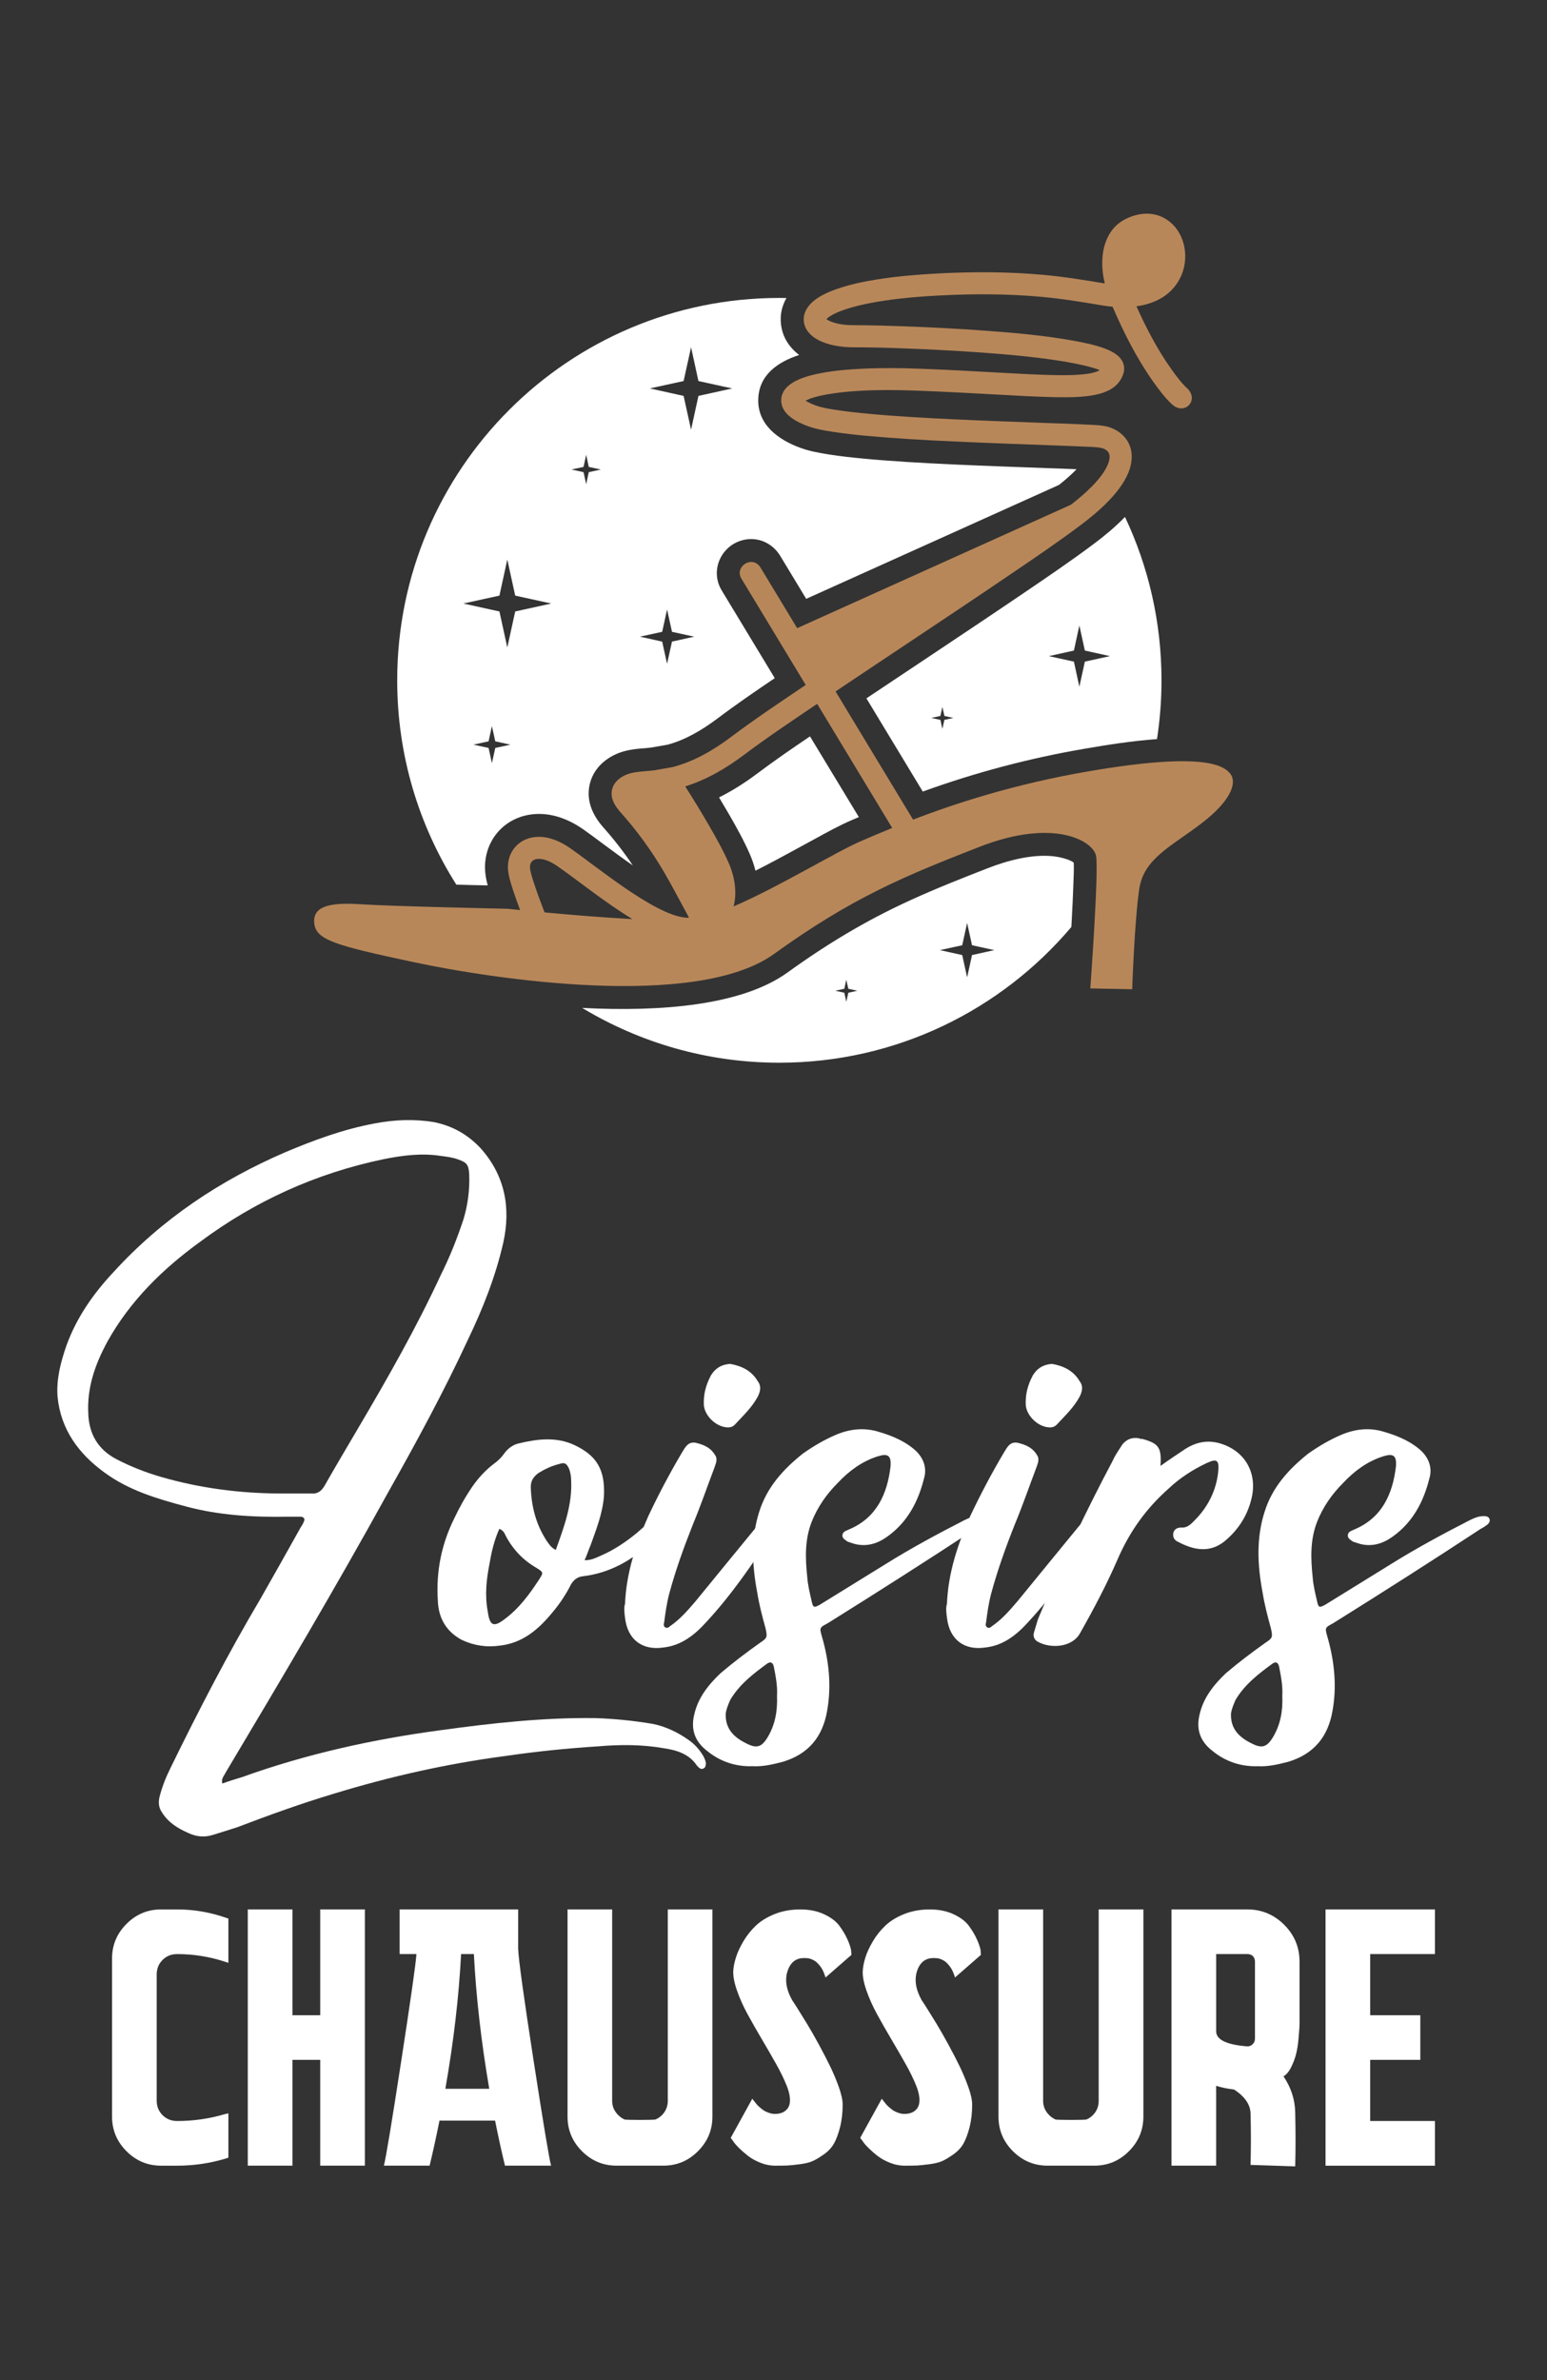 <?xml version="1.0" encoding="utf-8"?>
<!-- Generator: Adobe Illustrator 16.0.0, SVG Export Plug-In . SVG Version: 6.00 Build 0)  -->
<!DOCTYPE svg PUBLIC "-//W3C//DTD SVG 1.1//EN" "http://www.w3.org/Graphics/SVG/1.1/DTD/svg11.dtd">
<svg version="1.1" id="Calque_1" xmlns="http://www.w3.org/2000/svg" xmlns:xlink="http://www.w3.org/1999/xlink" x="0px" y="0px"
	 width="69.75px" height="107.25px" viewBox="0 0 69.75 107.25" enable-background="new 0 0 69.75 107.25" xml:space="preserve">
<rect x="0" y="0" width="69.75" height="107.25" fill="#333333" stroke="none"/>
<g>
	<g>
		<path fill="#FFFFFF" d="M10.023,80.37c0.317-0.117,0.605-0.203,0.895-0.291c2.893-1.041,5.899-1.705,8.936-2.111
			c2.313-0.318,4.626-0.576,6.968-0.547c0.868,0.027,1.735,0.115,2.602,0.26c0.579,0.115,1.129,0.375,1.62,0.723
			c0.289,0.203,0.492,0.434,0.665,0.725c0.059,0.113,0.116,0.23,0.116,0.346c0,0.086-0.028,0.174-0.086,0.203
			c-0.087,0.059-0.173,0.027-0.231-0.029c-0.028-0.029-0.057-0.057-0.086-0.088c-0.347-0.52-0.896-0.693-1.475-0.779
			c-0.982-0.174-1.966-0.174-2.978-0.088c-1.389,0.088-2.806,0.232-4.193,0.436c-2.63,0.346-5.204,0.926-7.749,1.705
			c-1.445,0.434-2.891,0.955-4.336,1.506c-0.347,0.113-0.723,0.229-1.1,0.346c-0.376,0.113-0.723,0.086-1.099-0.088
			c-0.463-0.203-0.896-0.461-1.186-0.924c-0.145-0.203-0.174-0.436-0.116-0.693c0.116-0.463,0.29-0.896,0.492-1.303
			c1.272-2.602,2.603-5.174,4.077-7.662c0.606-1.068,1.214-2.139,1.792-3.18c0.059-0.088,0.115-0.174,0.145-0.262
			c0.058-0.113,0.029-0.201-0.116-0.23c-0.202,0-0.376,0-0.578,0c-1.562,0.029-3.123-0.057-4.626-0.463
			c-1.3-0.346-2.572-0.723-3.671-1.531c-1.157-0.84-1.967-1.938-2.11-3.412c-0.059-0.811,0.144-1.563,0.403-2.313
			c0.463-1.271,1.215-2.342,2.141-3.326c2.168-2.369,4.77-4.104,7.72-5.377c1.301-0.549,2.631-1.041,4.047-1.301
			c0.897-0.172,1.792-0.201,2.661-0.058c0.838,0.174,1.503,0.549,2.082,1.155c1.127,1.244,1.389,2.719,1.042,4.279
			c-0.348,1.531-0.926,2.979-1.591,4.365c-1.1,2.371-2.343,4.654-3.614,6.91c-2.342,4.25-4.829,8.441-7.315,12.605
			C10.109,80.021,9.964,80.138,10.023,80.37z M12.71,67.3c0.435,0,0.868,0,1.302,0c0.317,0.029,0.491-0.115,0.636-0.375
			c0.492-0.867,1.013-1.736,1.503-2.574c1.331-2.254,2.631-4.539,3.729-6.91c0.405-0.809,0.724-1.617,1.013-2.484
			c0.203-0.666,0.29-1.359,0.262-2.055c-0.029-0.434-0.117-0.52-0.521-0.664c-0.26-0.088-0.491-0.115-0.723-0.145
			c-0.896-0.145-1.764-0.029-2.631,0.145c-3.036,0.637-5.782,1.879-8.269,3.729c-1.678,1.215-3.151,2.662-4.163,4.48
			c-0.551,1.014-0.927,2.055-0.868,3.238c0.028,0.926,0.434,1.621,1.243,2.055c0.666,0.348,1.33,0.605,2.023,0.809
			C9.039,67.069,10.862,67.3,12.71,67.3z"/>
		<path fill="#FFFFFF" d="M26.359,70.308c0.318,0,0.521-0.117,0.723-0.203c0.607-0.26,1.156-0.635,1.648-1.041
			c0.202-0.172,0.405-0.375,0.636-0.49c0.146-0.059,0.29-0.115,0.434,0c0.146,0.174,0.087,0.348-0.028,0.463
			c-0.115,0.174-0.26,0.348-0.405,0.463c-0.867,0.809-1.879,1.389-3.093,1.531c-0.261,0.029-0.404,0.176-0.521,0.348
			c-0.229,0.463-0.52,0.896-0.838,1.271c-0.636,0.781-1.358,1.389-2.37,1.504c-0.606,0.088-1.186,0-1.735-0.262
			c-0.694-0.377-1.041-0.98-1.069-1.762c-0.087-1.332,0.173-2.574,0.751-3.73c0.232-0.49,0.492-0.953,0.81-1.418
			c0.261-0.375,0.578-0.723,0.954-1.012c0.203-0.145,0.349-0.289,0.492-0.49c0.146-0.203,0.376-0.377,0.636-0.436
			c0.84-0.201,1.707-0.316,2.546,0.088c0.954,0.463,1.358,1.068,1.301,2.283c-0.059,0.781-0.348,1.504-0.607,2.227
			C26.533,69.845,26.475,70.048,26.359,70.308z M22.514,68.892c-0.231,0.52-0.348,1.012-0.435,1.531
			c-0.145,0.723-0.23,1.445-0.087,2.197c0.087,0.637,0.26,0.723,0.752,0.348c0.665-0.492,1.127-1.127,1.563-1.793
			c0.202-0.318,0.202-0.318-0.116-0.521c-0.607-0.348-1.07-0.84-1.388-1.445C22.745,69.093,22.715,68.978,22.514,68.892z
			 M25.058,69.845c0.376-1.041,0.752-2.053,0.693-3.15c0-0.146-0.027-0.318-0.086-0.492c-0.116-0.26-0.202-0.318-0.462-0.23
			c-0.347,0.086-0.637,0.23-0.925,0.404c-0.231,0.174-0.347,0.348-0.347,0.637c0.028,0.867,0.23,1.676,0.723,2.428
			C24.74,69.556,24.828,69.728,25.058,69.845z"/>
		<path fill="#FFFFFF" d="M28.181,72.272c0.059-1.416,0.491-2.688,1.041-3.934c0.462-0.982,0.981-1.965,1.531-2.891
			c0.146-0.23,0.262-0.49,0.607-0.434c0.375,0.086,0.722,0.23,0.925,0.635c0.059,0.176-0.029,0.35-0.086,0.521
			c-0.319,0.84-0.606,1.678-0.954,2.516c-0.403,1.014-0.781,2.055-1.069,3.123c-0.115,0.436-0.174,0.867-0.231,1.303
			c-0.029,0.086-0.029,0.174,0.058,0.229c0.086,0.031,0.146,0,0.201-0.057c0.463-0.316,0.812-0.725,1.157-1.127
			c0.925-1.129,1.821-2.229,2.748-3.355c0.115-0.143,0.259-0.287,0.462-0.375c0.115-0.029,0.23-0.059,0.347,0.059
			c0.086,0.086,0.115,0.201,0.059,0.348c-0.059,0.115-0.116,0.203-0.174,0.316c-0.896,1.359-1.821,2.719-2.949,3.934
			c-0.521,0.58-1.128,1.068-1.938,1.156c-0.953,0.145-1.619-0.35-1.734-1.33C28.152,72.679,28.123,72.448,28.181,72.272z
			 M32.922,61.46c0.493,0.088,0.954,0.289,1.244,0.781c0.173,0.23,0.116,0.463,0,0.693c-0.26,0.49-0.666,0.865-1.041,1.271
			c-0.087,0.088-0.203,0.117-0.29,0.117c-0.52,0-1.041-0.492-1.099-0.984c-0.028-0.492,0.087-0.926,0.318-1.359
			C32.23,61.69,32.489,61.489,32.922,61.46z"/>
		<path fill="#FFFFFF" d="M33.935,79.589c-0.752,0.027-1.446-0.203-2.024-0.666c-0.578-0.434-0.78-0.982-0.606-1.678
			c0.174-0.752,0.636-1.328,1.186-1.85c0.579-0.49,1.156-0.926,1.764-1.359c0.348-0.229,0.348-0.26,0.261-0.664
			c-0.146-0.521-0.289-1.07-0.376-1.619c-0.231-1.215-0.29-2.43,0.087-3.615c0.348-1.127,1.099-1.938,1.965-2.631
			c0.492-0.346,0.982-0.635,1.531-0.867c0.637-0.26,1.273-0.316,1.909-0.115c0.607,0.176,1.214,0.436,1.677,0.867
			c0.348,0.348,0.492,0.781,0.348,1.244c-0.26,1.041-0.752,1.967-1.648,2.604c-0.434,0.316-0.953,0.49-1.533,0.316
			c-0.086-0.029-0.174-0.059-0.259-0.086c-0.116-0.088-0.261-0.146-0.231-0.318c0.029-0.145,0.174-0.174,0.289-0.23
			c1.242-0.521,1.734-1.59,1.879-2.863c0.029-0.463-0.115-0.578-0.578-0.434c-0.723,0.23-1.301,0.666-1.792,1.186
			c-0.521,0.521-0.925,1.102-1.187,1.764c-0.318,0.811-0.289,1.648-0.201,2.488c0.028,0.375,0.115,0.723,0.201,1.098
			c0.059,0.291,0.115,0.291,0.377,0.145c0.981-0.605,1.965-1.213,2.948-1.82c1.156-0.723,2.343-1.359,3.527-1.967
			c0.231-0.115,0.434-0.201,0.665-0.201c0.115,0,0.23,0.027,0.26,0.145c0.029,0.086-0.027,0.174-0.087,0.23
			c-0.115,0.086-0.202,0.145-0.317,0.203c-2.197,1.443-4.423,2.861-6.65,4.25c-0.375,0.201-0.375,0.201-0.26,0.607
			c0.319,1.098,0.435,2.227,0.231,3.352c-0.202,1.158-0.838,1.938-1.994,2.285C34.86,79.503,34.398,79.616,33.935,79.589z
			 M35.033,76.407c0.029-0.404-0.057-0.867-0.144-1.303c-0.029-0.145-0.116-0.258-0.29-0.145c-0.638,0.463-1.272,0.955-1.678,1.648
			c-0.086,0.203-0.173,0.404-0.2,0.607c-0.029,0.693,0.375,1.07,0.895,1.33c0.493,0.262,0.723,0.203,1.012-0.289
			C34.947,77.708,35.062,77.101,35.033,76.407z"/>
		<path fill="#FFFFFF" d="M42.695,72.272c0.058-1.416,0.491-2.688,1.04-3.934c0.464-0.982,0.984-1.965,1.533-2.891
			c0.145-0.23,0.261-0.49,0.606-0.434c0.376,0.086,0.724,0.23,0.925,0.635c0.059,0.176-0.027,0.35-0.086,0.521
			c-0.318,0.84-0.607,1.678-0.955,2.516c-0.404,1.014-0.779,2.055-1.068,3.123c-0.116,0.436-0.174,0.867-0.231,1.303
			c-0.028,0.086-0.028,0.174,0.06,0.229c0.086,0.031,0.145,0,0.201-0.057c0.463-0.316,0.811-0.725,1.156-1.127
			c0.926-1.129,1.821-2.229,2.747-3.355c0.115-0.143,0.261-0.287,0.463-0.375c0.115-0.029,0.229-0.059,0.347,0.059
			c0.086,0.086,0.115,0.201,0.06,0.348c-0.06,0.115-0.117,0.203-0.175,0.316c-0.896,1.359-1.821,2.719-2.949,3.934
			c-0.521,0.58-1.127,1.068-1.938,1.156c-0.953,0.145-1.617-0.35-1.734-1.33C42.666,72.679,42.638,72.448,42.695,72.272z
			 M47.437,61.46c0.49,0.088,0.953,0.289,1.242,0.781c0.174,0.23,0.115,0.463,0,0.693c-0.261,0.49-0.664,0.865-1.041,1.271
			c-0.086,0.088-0.201,0.117-0.289,0.117c-0.521,0-1.041-0.492-1.099-0.984c-0.028-0.492,0.086-0.926,0.317-1.359
			C46.742,61.69,47.002,61.489,47.437,61.46z"/>
		<path fill="#FFFFFF" d="M52.322,66.058c0.405-0.289,0.752-0.52,1.1-0.752c0.49-0.318,1.013-0.434,1.591-0.262
			c1.068,0.318,1.646,1.244,1.444,2.344c-0.146,0.75-0.521,1.416-1.099,1.938c-0.723,0.693-1.504,0.549-2.256,0.145
			c-0.145-0.059-0.23-0.203-0.203-0.375c0.029-0.174,0.175-0.262,0.349-0.262c0.317,0.029,0.491-0.201,0.692-0.404
			c0.551-0.578,0.897-1.301,0.983-2.082c0.06-0.578-0.059-0.635-0.55-0.404c-0.605,0.289-1.186,0.664-1.677,1.129
			c-1.013,0.895-1.765,1.938-2.313,3.209c-0.49,1.127-1.07,2.225-1.677,3.295c-0.349,0.666-1.331,0.725-1.909,0.406
			c-0.173-0.09-0.23-0.262-0.173-0.436c0.058-0.203,0.115-0.375,0.173-0.576c1.014-2.459,2.141-4.83,3.385-7.172
			c0.113-0.26,0.289-0.49,0.433-0.723c0.202-0.23,0.435-0.318,0.752-0.262c0.028,0.029,0.087,0.029,0.146,0.029
			C52.235,65.044,52.381,65.22,52.322,66.058z"/>
		<path fill="#FFFFFF" d="M56.718,79.589c-0.75,0.027-1.445-0.203-2.022-0.666c-0.578-0.434-0.78-0.982-0.607-1.678
			c0.175-0.752,0.638-1.328,1.187-1.85c0.578-0.49,1.156-0.926,1.764-1.359c0.348-0.229,0.348-0.26,0.261-0.664
			c-0.145-0.521-0.288-1.07-0.376-1.619c-0.23-1.215-0.289-2.43,0.088-3.615c0.348-1.127,1.098-1.938,1.965-2.631
			c0.492-0.346,0.983-0.635,1.533-0.867c0.637-0.26,1.271-0.316,1.907-0.115c0.606,0.176,1.215,0.436,1.677,0.867
			c0.348,0.348,0.491,0.781,0.348,1.244c-0.26,1.041-0.752,1.967-1.647,2.604c-0.435,0.316-0.954,0.49-1.532,0.316
			c-0.087-0.029-0.174-0.059-0.261-0.086c-0.114-0.088-0.26-0.146-0.229-0.318c0.027-0.145,0.174-0.174,0.289-0.23
			c1.242-0.521,1.733-1.59,1.879-2.863c0.027-0.463-0.115-0.578-0.578-0.434c-0.723,0.23-1.301,0.666-1.793,1.186
			c-0.521,0.521-0.926,1.102-1.186,1.764c-0.318,0.811-0.289,1.648-0.201,2.488c0.027,0.375,0.113,0.723,0.201,1.098
			c0.057,0.291,0.115,0.291,0.377,0.145c0.981-0.605,1.965-1.213,2.947-1.82c1.157-0.723,2.344-1.359,3.527-1.967
			c0.23-0.115,0.434-0.201,0.666-0.201c0.113,0,0.229,0.027,0.259,0.145c0.028,0.086-0.028,0.174-0.086,0.23
			c-0.115,0.086-0.202,0.145-0.318,0.203c-2.196,1.443-4.423,2.861-6.649,4.25c-0.375,0.201-0.375,0.201-0.26,0.607
			c0.317,1.098,0.435,2.227,0.23,3.352c-0.202,1.158-0.84,1.938-1.995,2.285C57.644,79.503,57.183,79.616,56.718,79.589z
			 M57.815,76.407c0.029-0.404-0.057-0.867-0.144-1.303c-0.028-0.145-0.116-0.258-0.288-0.145c-0.638,0.463-1.273,0.955-1.679,1.648
			c-0.086,0.203-0.174,0.404-0.202,0.607c-0.029,0.693,0.376,1.07,0.896,1.33c0.49,0.262,0.723,0.203,1.012-0.289
			C57.729,77.708,57.847,77.101,57.815,76.407z"/>
	</g>
	<g>
		<path fill="#FFFFFF" d="M34.062,39.235c-0.065-0.256-0.151-0.509-0.255-0.748c-0.277-0.63-0.613-1.233-0.958-1.828
			c-0.14-0.242-0.285-0.487-0.429-0.726c0.618-0.308,1.201-0.684,1.753-1.099c0.766-0.575,1.554-1.116,2.347-1.651l2.203,3.636
			c-0.104,0.043-0.205,0.085-0.307,0.131c-0.568,0.242-1.145,0.564-1.688,0.86c-0.719,0.39-1.435,0.786-2.159,1.165
			C34.402,39.062,34.231,39.15,34.062,39.235L34.062,39.235z"/>
		<path fill="#B88759" d="M51.047,44.577l-1.888-0.037c0,0,0.39-5.308,0.259-5.974c-0.128-0.666-1.885-1.719-5.253-0.407
			c-3.365,1.312-5.751,2.292-9.263,4.826c-3.515,2.534-12.708,1.128-16.257,0.37c-3.551-0.757-4.402-0.999-4.476-1.756
			c-0.074-0.758,0.684-0.943,2.072-0.853c1.387,0.095,6.64,0.205,6.64,0.205s0.21,0.023,0.57,0.058
			c-0.111-0.29-0.216-0.584-0.313-0.88c-0.094-0.291-0.223-0.68-0.236-0.985c-0.015-0.319,0.071-0.635,0.261-0.894
			c0.263-0.353,0.668-0.532,1.102-0.541c0.515-0.008,1.016,0.214,1.432,0.504c1.196,0.829,3.775,2.981,5.17,3.132
			c0.065,0.006,0.133,0.012,0.199,0.012l-0.079-0.151c-0.333-0.615-0.658-1.236-1.009-1.843c-0.584-1.004-1.224-1.89-1.998-2.758
			c-0.244-0.273-0.464-0.612-0.39-0.997c0.058-0.302,0.271-0.507,0.532-0.646c0.265-0.139,0.569-0.173,0.862-0.202
			c0.174-0.014,0.345-0.028,0.516-0.048l0.823-0.145c0.965-0.25,1.837-0.758,2.633-1.355c1.036-0.778,2.133-1.512,3.205-2.235
			c0.055-0.037,0.108-0.074,0.167-0.111l-2.9-4.792c-0.33-0.546,0.506-1.085,0.865-0.493l1.649,2.725l12.345-5.563
			c0.589-0.456,1.381-1.147,1.657-1.8c0.08-0.196,0.154-0.461-0.025-0.626c-0.086-0.08-0.205-0.125-0.318-0.143
			c-0.231-0.037-0.524-0.04-0.762-0.051c-0.513-0.025-1.027-0.042-1.54-0.06c-1.44-0.054-2.878-0.104-4.317-0.171
			c-1.306-0.06-2.613-0.134-3.916-0.253c-0.515-0.048-1.032-0.105-1.543-0.185c-0.355-0.054-0.752-0.123-1.09-0.248
			c-0.51-0.185-1.23-0.543-1.21-1.187c0.023-0.806,1.161-1.085,1.781-1.204c0.608-0.117,1.241-0.171,1.858-0.199
			c0.878-0.043,1.764-0.035,2.644,0c1.185,0.045,2.369,0.108,3.552,0.176c0.848,0.046,1.7,0.097,2.549,0.111
			c0.319,0.005,1.578,0.034,1.974-0.223c-0.437-0.193-1.458-0.367-1.739-0.412c-1.246-0.197-2.531-0.308-3.793-0.396
			c-1.078-0.074-2.16-0.131-3.24-0.171c-0.771-0.029-1.547-0.051-2.316-0.051c-0.469,0-0.985-0.066-1.42-0.245
			c-0.393-0.162-0.77-0.453-0.828-0.902c-0.049-0.364,0.14-0.68,0.406-0.914c0.3-0.259,0.713-0.441,1.086-0.569
			c0.578-0.202,1.201-0.331,1.804-0.427c0.894-0.143,1.8-0.219,2.698-0.268c1.609-0.085,3.227-0.085,4.832,0.063
			c0.933,0.085,1.82,0.233,2.74,0.384c-0.033-0.134-0.059-0.271-0.078-0.407c-0.135-0.959,0.086-2.032,1.025-2.5
			c0.631-0.313,1.358-0.348,1.938,0.094c0.787,0.598,0.943,1.757,0.496,2.605c-0.41,0.771-1.15,1.127-1.953,1.238
			c0.436,0.974,0.947,1.95,1.561,2.815c0.189,0.268,0.465,0.644,0.711,0.866c0.581,0.529-0.088,1.264-0.669,0.737
			c-0.305-0.279-0.618-0.697-0.854-1.03c-0.729-1.031-1.323-2.201-1.821-3.36c0-0.003-0.003-0.005-0.003-0.008
			c-0.16-0.015-0.313-0.034-0.467-0.06c-0.911-0.154-1.791-0.299-2.717-0.384c-1.558-0.145-3.129-0.143-4.688-0.06
			c-0.783,0.04-1.569,0.105-2.347,0.219c-0.529,0.077-1.07,0.177-1.588,0.328c-0.293,0.085-0.623,0.199-0.889,0.358
			c-0.046,0.025-0.15,0.096-0.208,0.157c0.079,0.063,0.233,0.122,0.3,0.145c0.291,0.097,0.625,0.128,0.934,0.128
			c0.783,0,1.568,0.026,2.354,0.054c1.092,0.04,2.186,0.097,3.275,0.173c1.438,0.1,2.938,0.225,4.355,0.487
			c0.453,0.083,0.951,0.188,1.381,0.356c0.371,0.145,0.787,0.387,0.824,0.831c0.006,0.086-0.002,0.171-0.024,0.25
			c-0.033,0.117-0.085,0.228-0.15,0.331c-0.259,0.398-0.702,0.572-1.149,0.661c-0.56,0.111-1.196,0.111-1.767,0.102
			c-0.862-0.017-1.728-0.068-2.587-0.116c-1.179-0.066-2.355-0.128-3.536-0.174c-1.272-0.048-2.671-0.063-3.935,0.125
			c-0.331,0.048-0.693,0.117-1.01,0.23c-0.041,0.017-0.129,0.054-0.207,0.091c0.146,0.094,0.367,0.185,0.459,0.216
			c0.271,0.1,0.617,0.157,0.902,0.199c0.489,0.077,0.987,0.131,1.482,0.176c1.283,0.12,2.578,0.191,3.869,0.251
			c1.435,0.068,2.869,0.116,4.308,0.171c0.517,0.017,1.034,0.034,1.552,0.06c0.276,0.014,0.598,0.021,0.867,0.063
			c0.309,0.049,0.604,0.18,0.835,0.393c0.511,0.467,0.527,1.139,0.271,1.743c-0.381,0.905-1.357,1.748-2.123,2.323
			c-1.031,0.774-2.115,1.509-3.184,2.232c-1.439,0.979-2.889,1.945-4.338,2.91c-1.183,0.789-2.365,1.574-3.545,2.366l3.494,5.776
			c1.884-0.723,4.574-1.605,7.923-2.178c5.179-0.888,6.084-0.259,6.38,0.111c0.297,0.367,0.094,1.165-1.275,2.218
			c-1.367,1.053-2.627,1.591-2.83,2.978C51.155,41.451,51.047,44.577,51.047,44.577L51.047,44.577z M24.555,41.115
			c1.116,0.105,2.617,0.23,3.958,0.301c-1.241-0.751-2.504-1.779-3.382-2.386c-0.234-0.162-0.556-0.333-0.846-0.327
			c-0.122,0.002-0.248,0.037-0.324,0.14c-0.052,0.074-0.071,0.165-0.066,0.253c0.01,0.19,0.129,0.541,0.188,0.723
			c0.133,0.413,0.288,0.82,0.443,1.225L24.555,41.115z M33.077,40.845c2.051-0.883,4.652-2.48,5.746-2.944
			c0.351-0.151,0.822-0.356,1.404-0.592l-3.383-5.592c-0.043,0.026-0.082,0.054-0.123,0.083c-1.062,0.717-2.143,1.44-3.167,2.209
			c-0.814,0.612-1.694,1.127-2.66,1.429c0.368,0.572,0.724,1.156,1.062,1.742c0.323,0.556,0.647,1.133,0.906,1.723
			C33.123,39.503,33.24,40.212,33.077,40.845L33.077,40.845z M43.861,25.825c-1.065,0.717-2.133,1.43-3.197,2.138
			c-1.173,0.78-2.344,1.561-3.512,2.343l-0.694-1.144L43.861,25.825z M31.965,40.927l-0.105-0.193
			c-0.336-0.624-0.666-1.255-1.022-1.868c-0.618-1.065-1.298-2.002-2.115-2.921c-0.023-0.026-0.063-0.074-0.097-0.12
			c0.125-0.049,0.33-0.063,0.45-0.074c0.265-0.023,0.523-0.046,0.783-0.083c0.43,0.661,0.843,1.332,1.235,2.01
			c0.303,0.521,0.613,1.071,0.854,1.623C32.161,39.782,32.281,40.463,31.965,40.927L31.965,40.927z M50.855,12.843
			c-0.065-0.202-0.113-0.41-0.144-0.618c-0.073-0.501-0.036-1.21,0.484-1.469c0.284-0.143,0.624-0.21,0.894-0.003
			c0.393,0.3,0.438,0.932,0.217,1.344C52.031,12.621,51.448,12.809,50.855,12.843L50.855,12.843z"/>
		<g>
			<path fill="#FFFFFF" d="M28.533,38.999c-0.401-0.598-0.84-1.162-1.324-1.708c-0.466-0.523-0.772-1.159-0.635-1.879
				c0.117-0.612,0.523-1.079,1.067-1.364c0.399-0.21,0.809-0.279,1.253-0.318c0.153-0.011,0.308-0.025,0.461-0.043l0.746-0.13
				c0.817-0.219,1.563-0.669,2.235-1.17c0.845-0.638,1.72-1.236,2.596-1.828l-2.39-3.949c-0.571-0.942,0.019-2.121,1.078-2.298
				c0.629-0.105,1.23,0.197,1.557,0.735l1.173,1.938l11.396-5.133c0.228-0.179,0.534-0.438,0.794-0.707
				c-0.428-0.02-0.854-0.034-1.281-0.048c-1.443-0.054-2.888-0.103-4.33-0.17c-1.32-0.063-2.642-0.134-3.959-0.257
				c-0.539-0.051-1.076-0.108-1.609-0.193c-0.434-0.068-0.871-0.148-1.283-0.299c-0.973-0.356-1.925-1.034-1.89-2.189
				c0.031-1.11,0.903-1.686,1.845-1.993c-0.432-0.327-0.744-0.783-0.817-1.358c-0.058-0.436,0.037-0.848,0.242-1.207
				c-0.104-0.003-0.212-0.005-0.319-0.005c-9.515,0-17.23,7.715-17.23,17.233c0,3.386,0.978,6.543,2.666,9.205
				c0.47,0.014,0.942,0.026,1.415,0.034c-0.063-0.23-0.108-0.467-0.12-0.703c-0.025-0.555,0.131-1.108,0.463-1.558
				c0.453-0.612,1.159-0.945,1.917-0.959c0.737-0.015,1.438,0.271,2.036,0.686C26.749,37.684,27.629,38.37,28.533,38.999z
				 M30.822,17.171l0.336-1.523l0.333,1.523l1.523,0.333l-1.523,0.336l-0.333,1.523l-0.336-1.523l-1.523-0.337L30.822,17.171z
				 M29.856,28.471l0.22-1.006l0.222,1.006L31.3,28.69l-1.002,0.222l-0.222,1.001l-0.22-1.001l-1.004-0.223L29.856,28.471z
				 M22.33,33.704l-0.151,0.686l-0.15-0.686l-0.683-0.148l0.683-0.151l0.15-0.686l0.151,0.686l0.683,0.151L22.33,33.704z
				 M23.229,27.554l-0.356,1.623l-0.355-1.623l-1.627-0.358l1.627-0.356l0.355-1.625l0.356,1.625l1.625,0.356L23.229,27.554z
				 M26.31,21.04l0.12-0.544l0.116,0.544l0.544,0.117l-0.544,0.12l-0.116,0.544l-0.12-0.544l-0.541-0.12L26.31,21.04z"/>
			<path fill="#FFFFFF" d="M47.499,38.585c-0.972-0.103-2.063,0.188-2.958,0.535c-1.171,0.458-2.343,0.917-3.484,1.441
				c-1.996,0.908-3.775,1.981-5.552,3.263c-2.055,1.48-5.683,1.779-9.256,1.595c2.597,1.565,5.637,2.469,8.888,2.469
				c5.281,0,10.004-2.378,13.168-6.116l0.017-0.308c0.03-0.586,0.061-1.173,0.079-1.759c0.007-0.237,0.027-0.573,0.01-0.834
				C48.202,38.705,47.709,38.609,47.499,38.585z M38.249,44.736l-0.092,0.407l-0.089-0.407l-0.405-0.091l0.405-0.089l0.089-0.406
				l0.092,0.406l0.407,0.089L38.249,44.736z M43.826,43.037l-0.221,1.005l-0.221-1.005l-1.006-0.223l1.006-0.219l0.221-1.005
				l0.221,1.005l1.005,0.219L43.826,43.037z"/>
			<path fill="#FFFFFF" d="M50.723,23.295c-0.431,0.444-0.91,0.84-1.363,1.181c-1.051,0.789-2.139,1.526-3.227,2.264
				c-1.443,0.979-2.896,1.948-4.344,2.913c-0.908,0.606-1.816,1.21-2.725,1.816l2.541,4.2c2.371-0.857,4.813-1.506,7.306-1.931
				c0.983-0.17,2.136-0.353,3.255-0.433c0.133-0.862,0.203-1.748,0.203-2.648C52.369,28.024,51.777,25.527,50.723,23.295z
				 M42.58,32.44l-0.091,0.407L42.4,32.44l-0.407-0.088l0.407-0.091l0.089-0.407l0.091,0.407l0.404,0.091L42.58,32.44z
				 M48.913,29.814l-0.247,1.131l-0.247-1.131l-1.13-0.248l1.13-0.25l0.247-1.13l0.247,1.13l1.132,0.25L48.913,29.814z"/>
		</g>
	</g>
	<g>
		<path fill="#FFFFFF" d="M7.989,88.055c-0.264,0-0.484,0.088-0.66,0.264s-0.264,0.396-0.264,0.66v5.674
			c0,0.265,0.088,0.484,0.264,0.66s0.396,0.264,0.66,0.264c0.736,0,1.457-0.104,2.161-0.313l0.148-0.032v1.995l-0.148,0.05
			c-0.704,0.209-1.424,0.313-2.161,0.313H7.263c-0.605,0-1.125-0.217-1.559-0.651c-0.435-0.435-0.652-0.954-0.652-1.559v-7.126
			c0-0.605,0.217-1.125,0.652-1.56c0.434-0.434,0.954-0.651,1.559-0.651h0.726c0.736,0,1.457,0.121,2.161,0.363l0.148,0.049v1.996
			l-0.148-0.049C9.446,88.17,8.725,88.055,7.989,88.055z"/>
		<path fill="#FFFFFF" d="M16.451,86.042v11.547h-2.013v-4.768h-1.253v4.768h-2.013V86.042h2.013v4.768h1.253v-4.768H16.451z"/>
		<path fill="#FFFFFF" d="M23.362,87.823c0.021,0.495,0.252,2.164,0.692,5.007s0.704,4.429,0.792,4.759h-2.079
			c-0.154-0.638-0.302-1.313-0.445-2.029h-2.507c-0.143,0.716-0.292,1.392-0.445,2.029h-2.062c0.088-0.33,0.347-1.886,0.775-4.668
			c0.429-2.782,0.66-4.404,0.693-4.866h-0.759v-2.013h5.345V87.823z M20.08,94.125h1.979c-0.363-2.122-0.594-4.146-0.693-6.07
			h-0.577C20.69,89.979,20.453,92.003,20.08,94.125z"/>
		<path fill="#FFFFFF" d="M32.121,86.042v9.337c0,0.604-0.217,1.124-0.652,1.559s-0.954,0.651-1.559,0.651h-2.111
			c-0.605,0-1.125-0.217-1.559-0.651s-0.651-0.954-0.651-1.559v-9.337h2.012v8.627c0,0.188,0.052,0.354,0.157,0.503
			s0.239,0.262,0.404,0.339c0.11,0.011,0.341,0.017,0.693,0.017c0.352,0,0.583-0.006,0.693-0.017c0.11-0.044,0.208-0.11,0.297-0.198
			c0.088-0.088,0.154-0.187,0.198-0.297c0.044-0.109,0.066-0.226,0.066-0.347v-8.627H32.121z"/>
		<path fill="#FFFFFF" d="M35.717,90.133c0.011,0.011,0.088,0.13,0.23,0.354c0.143,0.226,0.291,0.465,0.445,0.718
			s0.33,0.561,0.528,0.924c0.197,0.363,0.371,0.698,0.52,1.006c0.148,0.309,0.277,0.619,0.388,0.933
			c0.109,0.313,0.165,0.568,0.165,0.767c0,0.374-0.039,0.712-0.116,1.015s-0.167,0.547-0.271,0.734
			c-0.105,0.187-0.254,0.349-0.445,0.486c-0.193,0.138-0.36,0.239-0.504,0.305c-0.143,0.066-0.338,0.116-0.585,0.148
			c-0.248,0.033-0.438,0.053-0.569,0.059c-0.132,0.005-0.313,0.008-0.544,0.008s-0.457-0.044-0.676-0.132
			c-0.22-0.088-0.407-0.192-0.561-0.313c-0.154-0.121-0.292-0.242-0.413-0.363c-0.121-0.12-0.209-0.225-0.264-0.313l-0.099-0.132
			l0.973-1.765c0.011,0.011,0.019,0.022,0.025,0.033c0.005,0.011,0.025,0.035,0.058,0.074c0.033,0.038,0.063,0.077,0.091,0.115
			c0.027,0.039,0.068,0.082,0.124,0.132s0.107,0.094,0.157,0.132c0.05,0.039,0.11,0.074,0.182,0.107
			c0.071,0.033,0.143,0.058,0.214,0.074c0.071,0.017,0.151,0.022,0.239,0.017c0.088-0.006,0.176-0.024,0.264-0.058
			c0.197-0.088,0.311-0.236,0.338-0.445s-0.02-0.465-0.141-0.768c-0.121-0.302-0.28-0.629-0.478-0.981
			c-0.198-0.352-0.412-0.723-0.643-1.113s-0.445-0.767-0.644-1.13c-0.198-0.363-0.357-0.72-0.479-1.072
			c-0.121-0.352-0.176-0.644-0.165-0.874c0.011-0.188,0.052-0.394,0.124-0.619c0.071-0.225,0.184-0.467,0.338-0.726
			c0.154-0.258,0.34-0.492,0.561-0.701c0.22-0.208,0.503-0.382,0.85-0.52c0.346-0.137,0.728-0.206,1.146-0.206
			c0.407,0,0.765,0.071,1.072,0.215c0.308,0.143,0.536,0.313,0.685,0.511c0.148,0.198,0.27,0.399,0.363,0.603
			c0.093,0.203,0.15,0.371,0.173,0.503l0.017,0.215l-1.171,1.022c0-0.011-0.003-0.024-0.009-0.041s-0.02-0.056-0.041-0.116
			c-0.022-0.06-0.047-0.117-0.074-0.173c-0.027-0.055-0.066-0.115-0.115-0.182c-0.05-0.065-0.102-0.123-0.157-0.173
			c-0.055-0.05-0.126-0.094-0.214-0.132c-0.089-0.039-0.177-0.058-0.265-0.058c-0.406-0.033-0.682,0.151-0.824,0.553
			C35.375,89.19,35.441,89.638,35.717,90.133z"/>
		<path fill="#FFFFFF" d="M41.556,90.133c0.011,0.011,0.088,0.13,0.231,0.354c0.143,0.226,0.291,0.465,0.445,0.718
			c0.153,0.253,0.329,0.561,0.527,0.924s0.371,0.698,0.52,1.006c0.148,0.309,0.277,0.619,0.388,0.933s0.165,0.568,0.165,0.767
			c0,0.374-0.039,0.712-0.115,1.015c-0.077,0.303-0.168,0.547-0.272,0.734c-0.104,0.187-0.253,0.349-0.445,0.486
			s-0.36,0.239-0.503,0.305c-0.144,0.066-0.338,0.116-0.586,0.148c-0.247,0.033-0.437,0.053-0.569,0.059
			c-0.132,0.005-0.313,0.008-0.544,0.008c-0.23,0-0.456-0.044-0.676-0.132c-0.221-0.088-0.407-0.192-0.562-0.313
			s-0.291-0.242-0.412-0.363c-0.121-0.12-0.209-0.225-0.264-0.313l-0.1-0.132l0.974-1.765c0.011,0.011,0.019,0.022,0.024,0.033
			s0.025,0.035,0.058,0.074c0.033,0.038,0.063,0.077,0.091,0.115c0.027,0.039,0.068,0.082,0.124,0.132
			c0.055,0.05,0.107,0.094,0.156,0.132c0.05,0.039,0.11,0.074,0.182,0.107s0.143,0.058,0.215,0.074
			c0.071,0.017,0.15,0.022,0.239,0.017c0.088-0.006,0.176-0.024,0.264-0.058c0.198-0.088,0.311-0.236,0.338-0.445
			s-0.02-0.465-0.14-0.768c-0.121-0.302-0.28-0.629-0.479-0.981c-0.198-0.352-0.412-0.723-0.644-1.113
			c-0.23-0.391-0.445-0.767-0.644-1.13c-0.197-0.363-0.357-0.72-0.479-1.072c-0.121-0.352-0.176-0.644-0.164-0.874
			c0.011-0.188,0.052-0.394,0.123-0.619c0.071-0.225,0.185-0.467,0.339-0.726c0.153-0.258,0.34-0.492,0.561-0.701
			c0.22-0.208,0.503-0.382,0.85-0.52c0.346-0.137,0.729-0.206,1.146-0.206c0.406,0,0.764,0.071,1.072,0.215
			c0.308,0.143,0.536,0.313,0.685,0.511c0.148,0.198,0.269,0.399,0.362,0.603s0.151,0.371,0.174,0.503l0.016,0.215l-1.171,1.022
			c0-0.011-0.003-0.024-0.008-0.041c-0.006-0.017-0.02-0.056-0.041-0.116c-0.022-0.06-0.048-0.117-0.075-0.173
			c-0.027-0.055-0.065-0.115-0.115-0.182c-0.049-0.065-0.102-0.123-0.156-0.173c-0.056-0.05-0.127-0.094-0.215-0.132
			c-0.088-0.039-0.176-0.058-0.264-0.058c-0.407-0.033-0.682,0.151-0.825,0.553C41.215,89.19,41.28,89.638,41.556,90.133z"/>
		<path fill="#FFFFFF" d="M51.552,86.042v9.337c0,0.604-0.217,1.124-0.651,1.559s-0.954,0.651-1.559,0.651H47.23
			c-0.605,0-1.125-0.217-1.56-0.651s-0.651-0.954-0.651-1.559v-9.337h2.013v8.627c0,0.188,0.052,0.354,0.156,0.503
			s0.239,0.262,0.404,0.339c0.11,0.011,0.341,0.017,0.693,0.017c0.352,0,0.582-0.006,0.692-0.017c0.11-0.044,0.209-0.11,0.297-0.198
			s0.154-0.187,0.198-0.297c0.044-0.109,0.065-0.226,0.065-0.347v-8.627H51.552z"/>
		<path fill="#FFFFFF" d="M57.869,93.564c0.341,0.506,0.517,1.044,0.528,1.616c0.021,0.88,0.021,1.693,0,2.441l-2.013-0.066
			c0.021-0.759,0.021-1.534,0-2.325c-0.011-0.396-0.259-0.754-0.742-1.072c-0.286-0.033-0.556-0.088-0.809-0.165v3.596h-2.013
			V86.042h3.415c0.648,0,1.204,0.231,1.666,0.693c0.462,0.461,0.692,1.017,0.692,1.666v2.771c0,0.056-0.003,0.13-0.008,0.223
			c-0.006,0.094-0.02,0.262-0.041,0.504c-0.022,0.241-0.058,0.461-0.107,0.659s-0.124,0.396-0.223,0.594
			C58.117,93.35,58.001,93.487,57.869,93.564z M54.834,91.535c0,0.374,0.456,0.6,1.369,0.676c0.11,0.012,0.203-0.021,0.28-0.099
			c0.066-0.065,0.1-0.148,0.1-0.247v-3.464c0-0.066-0.015-0.127-0.042-0.182s-0.068-0.097-0.123-0.124
			c-0.056-0.027-0.116-0.041-0.182-0.041h-1.402V91.535z"/>
		<path fill="#FFFFFF" d="M64.698,88.055h-2.92v2.755h2.26v2.012h-2.26v2.755h2.92v2.013h-4.933V86.042h4.933V88.055z"/>
	</g>
</g>
</svg>

